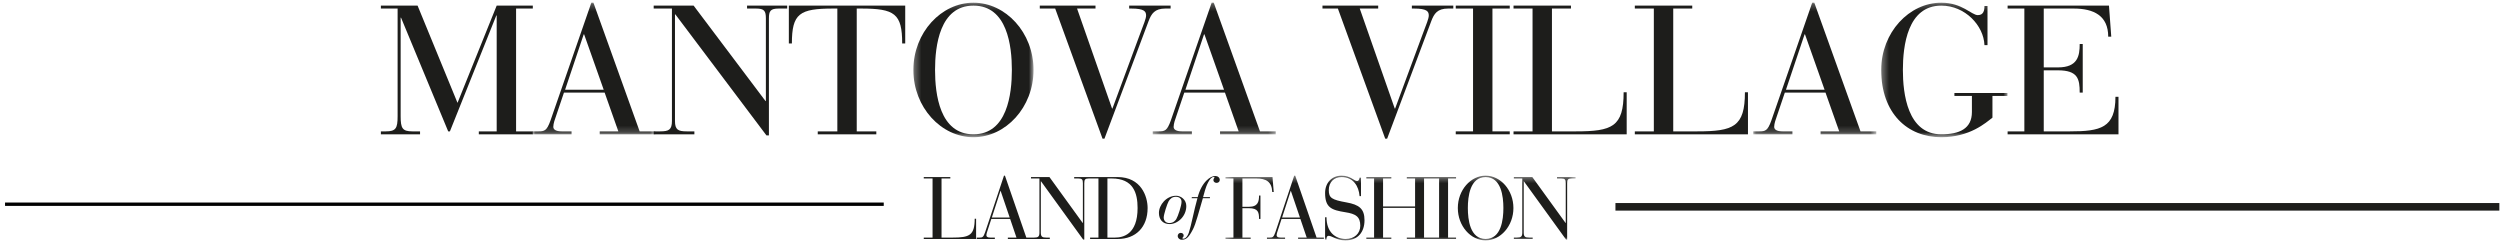 <?xml version="1.0" encoding="UTF-8"?>
<svg width="372px" height="36px" viewBox="0 0 372 36" version="1.1" xmlns="http://www.w3.org/2000/svg" xmlns:xlink="http://www.w3.org/1999/xlink">
    <!-- Generator: Sketch 52.2 (67145) - http://www.bohemiancoding.com/sketch -->
    <title>mov-logo</title>
    <desc>Created with Sketch.</desc>
    <defs>
        <polygon id="path-1" points="0.02 0.23 18.328 0.23 18.328 19.814 0.02 19.814"></polygon>
        <polygon id="path-3" points="0.309 0.23 18.192 0.23 18.192 20.25 0.309 20.25"></polygon>
        <polygon id="path-5" points="0.324 0.23 18.631 0.23 18.631 19.814 0.324 19.814"></polygon>
        <polygon id="path-7" points="0.085 0.23 18.393 0.23 18.393 19.814 0.085 19.814"></polygon>
        <polygon id="path-9" points="0.323 0.23 19.112 0.23 19.112 20.25 0.323 20.25"></polygon>
        <polygon id="path-11" points="0.345 0.367 52.449 0.367 52.449 10 0.345 10"></polygon>
    </defs>
    <g id="Page-1" stroke="none" stroke-width="1" fill="none" fill-rule="evenodd">
        <g id="mov-logo" transform="translate(1, 0)">
            <path d="M58.165,1.272 L55.675,1.272 L55.675,0.836 L61.136,0.836 L67.078,15.306 L72.907,0.836 L78.283,0.836 L78.283,1.272 L75.793,1.272 L75.793,19.548 L78.283,19.548 L78.283,19.984 L70.247,19.984 L70.247,19.548 L72.907,19.548 L72.907,2.305 L72.851,2.305 L65.946,19.548 L65.691,19.548 L58.674,2.631 L58.617,2.631 L58.617,17.292 C58.617,19.087 58.872,19.548 60.372,19.548 L61.504,19.548 L61.504,19.984 L55.675,19.984 L55.675,19.548 L56.41,19.548 C57.91,19.548 58.165,19.087 58.165,17.292 L58.165,1.272 Z" id="Fill-1" fill="#1D1D1B"></path>
            <g id="Group-5" transform="translate(78.2, 0.17)">
                <g id="Fill-3-Clipped">
                    <mask id="mask-2" fill="white">
                        <use xlink:href="#path-1"></use>
                    </mask>
                    <g id="path-1"></g>
                    <path d="M7.716,4.936 L7.659,4.936 L4.887,13.178 L10.63,13.178 L7.716,4.936 Z M10.772,13.612 L4.716,13.612 L3.557,17.04 C3.358,17.584 3.132,18.236 3.132,18.698 C3.132,19.079 3.472,19.378 4.377,19.378 L5.848,19.378 L5.848,19.814 L0.02,19.814 L0.02,19.378 L0.925,19.378 C1.802,19.378 2.17,19.296 2.708,17.774 L8.792,0.23 L9.102,0.23 L15.979,19.378 L18.328,19.378 L18.328,19.814 L10.037,19.814 L10.037,19.378 L12.809,19.378 L10.772,13.612 Z" id="Fill-3" fill="#1D1D1B" fill-rule="nonzero" mask="url(#mask-2)"></path>
                </g>
            </g>
            <path d="M99.493,2.141 L99.437,2.141 L99.437,17.998 C99.437,19.304 99.889,19.548 101.191,19.548 L102.323,19.548 L102.323,19.984 L96.268,19.984 L96.268,19.548 L97.23,19.548 C98.532,19.548 98.984,19.304 98.984,17.998 L98.984,1.272 L96.268,1.272 L96.268,0.836 L102.21,0.836 L112.906,15.034 L112.962,15.034 L112.962,2.739 C112.962,1.625 112.735,1.272 111.491,1.272 L110.161,1.272 L110.161,0.836 L116.132,0.836 L116.132,1.272 L114.886,1.272 C113.642,1.272 113.415,1.625 113.415,2.739 L113.415,20.146 L113.047,20.146 L99.493,2.141 Z" id="Fill-6" fill="#1D1D1B"></path>
            <path d="M123.596,1.272 L123.001,1.272 C117.964,1.272 116.833,2.005 116.833,6.466 L116.38,6.466 L116.38,0.836 L133.697,0.836 L133.697,6.466 L133.245,6.466 C133.245,2.005 132.113,1.272 127.104,1.272 L126.482,1.272 L126.482,19.548 L129.396,19.548 L129.396,19.984 L120.681,19.984 L120.681,19.548 L123.596,19.548 L123.596,1.272 Z" id="Fill-8" fill="#1D1D1B"></path>
            <g id="Group-12" transform="translate(134.6, 0.17)">
                <g id="Fill-10-Clipped">
                    <mask id="mask-4" fill="white">
                        <use xlink:href="#path-3"></use>
                    </mask>
                    <g id="path-3"></g>
                    <path d="M9.25,19.814 C14.287,19.814 14.966,13.803 14.966,10.24 C14.966,6.677 14.287,0.666 9.25,0.666 C4.214,0.666 3.535,6.677 3.535,10.24 C3.535,13.803 4.214,19.814 9.25,19.814 M9.25,0.23 C14.033,0.23 18.192,4.665 18.192,10.24 C18.192,15.815 14.033,20.25 9.25,20.25 C4.468,20.25 0.309,15.815 0.309,10.24 C0.309,4.665 4.468,0.23 9.25,0.23" id="Fill-10" fill="#1D1D1B" fill-rule="nonzero" mask="url(#mask-4)"></path>
                </g>
            </g>
            <path d="M164.473,16.149 L164.53,16.149 L168.547,5.297 C169.226,3.474 169.538,2.767 169.538,2.305 C169.538,1.707 169.283,1.272 167.331,1.272 L167.02,1.272 L167.02,0.836 L173.188,0.836 L173.188,1.272 L172.423,1.272 C170.811,1.272 170.33,2.033 169.906,3.149 L163.34,20.637 L163.058,20.637 L156.012,1.272 L153.72,1.272 L153.72,0.836 L162.011,0.836 L162.011,1.272 L159.266,1.272 L164.473,16.149 Z" id="Fill-13" fill="#1D1D1B"></path>
            <g id="Group-17" transform="translate(170.2, 0.17)">
                <g id="Fill-15-Clipped">
                    <mask id="mask-6" fill="white">
                        <use xlink:href="#path-5"></use>
                    </mask>
                    <g id="path-5"></g>
                    <path d="M8.02,4.936 L7.962,4.936 L5.191,13.178 L10.934,13.178 L8.02,4.936 Z M11.075,13.612 L5.02,13.612 L3.861,17.04 C3.662,17.584 3.436,18.236 3.436,18.698 C3.436,19.079 3.775,19.378 4.681,19.378 L6.152,19.378 L6.152,19.814 L0.324,19.814 L0.324,19.378 L1.228,19.378 C2.106,19.378 2.474,19.296 3.011,17.774 L9.096,0.23 L9.406,0.23 L16.283,19.378 L18.631,19.378 L18.631,19.814 L10.341,19.814 L10.341,19.378 L13.112,19.378 L11.075,13.612 Z" id="Fill-15" fill="#1D1D1B" fill-rule="nonzero" mask="url(#mask-6)"></path>
                </g>
            </g>
            <path d="M206.538,16.149 L206.594,16.149 L210.611,5.297 C211.291,3.474 211.602,2.767 211.602,2.305 C211.602,1.707 211.347,1.272 209.396,1.272 L209.085,1.272 L209.085,0.836 L215.252,0.836 L215.252,1.272 L214.488,1.272 C212.875,1.272 212.394,2.033 211.971,3.149 L205.405,20.637 L205.122,20.637 L198.077,1.272 L195.784,1.272 L195.784,0.836 L204.075,0.836 L204.075,1.272 L201.331,1.272 L206.538,16.149 Z" id="Fill-18" fill="#1D1D1B"></path>
            <polygon id="Fill-20" fill="#1D1D1B" points="218.189 1.272 215.615 1.272 215.615 0.836 223.65 0.836 223.65 1.272 221.075 1.272 221.075 19.548 223.65 19.548 223.65 19.984 215.615 19.984 215.615 19.548 218.189 19.548"></polygon>
            <path d="M227.043,1.272 L224.213,1.272 L224.213,0.836 L232.76,0.836 L232.76,1.272 L229.93,1.272 L229.93,19.548 L233.466,19.548 C238.899,19.548 240.597,18.868 240.597,13.729 L241.051,13.729 L241.051,19.984 L224.213,19.984 L224.213,19.548 L227.043,19.548 L227.043,1.272 Z" id="Fill-22" fill="#1D1D1B"></path>
            <path d="M245.091,1.272 L242.261,1.272 L242.261,0.836 L250.807,0.836 L250.807,1.272 L247.977,1.272 L247.977,19.548 L251.515,19.548 C256.948,19.548 258.645,18.868 258.645,13.729 L259.098,13.729 L259.098,19.984 L242.261,19.984 L242.261,19.548 L245.091,19.548 L245.091,1.272 Z" id="Fill-24" fill="#1D1D1B"></path>
            <g id="Group-28" transform="translate(259.8, 0.17)">
                <g id="Fill-26-Clipped">
                    <mask id="mask-8" fill="white">
                        <use xlink:href="#path-7"></use>
                    </mask>
                    <g id="path-7"></g>
                    <path d="M7.782,4.936 L7.724,4.936 L4.952,13.178 L10.696,13.178 L7.782,4.936 Z M10.837,13.612 L4.782,13.612 L3.623,17.04 C3.424,17.584 3.198,18.236 3.198,18.698 C3.198,19.079 3.537,19.378 4.443,19.378 L5.913,19.378 L5.913,19.814 L0.085,19.814 L0.085,19.378 L0.99,19.378 C1.868,19.378 2.235,19.296 2.773,17.774 L8.857,0.23 L9.168,0.23 L16.044,19.378 L18.393,19.378 L18.393,19.814 L10.102,19.814 L10.102,19.378 L12.874,19.378 L10.837,13.612 Z" id="Fill-26" fill="#1D1D1B" fill-rule="nonzero" mask="url(#mask-8)"></path>
                </g>
            </g>
            <g id="Group-31" transform="translate(278.6, 0.17)">
                <g id="Fill-29-Clipped">
                    <mask id="mask-10" fill="white">
                        <use xlink:href="#path-9"></use>
                    </mask>
                    <g id="path-9"></g>
                    <path d="M13.82,14.102 L11.216,14.102 L11.216,13.666 L19.112,13.666 L19.112,14.102 L16.876,14.102 L16.876,17.338 C15.913,18.073 13.537,20.25 9.265,20.25 C4.199,20.25 0.323,16.659 0.323,10.24 C0.323,4.664 4.482,0.23 9.265,0.23 C12.378,0.23 13.763,2.08 14.698,2.08 C15.546,2.08 15.688,1.4 15.688,0.72 L16.14,0.72 L16.14,6.541 L15.688,6.541 C15.574,3.63 12.801,0.666 9.265,0.666 C4.228,0.666 3.549,6.677 3.549,10.24 C3.549,13.748 4.228,19.814 9.265,19.814 C11.98,19.814 13.82,18.97 13.82,16.495 L13.82,14.102 Z" id="Fill-29" fill="#1D1D1B" mask="url(#mask-10)"></path>
                </g>
            </g>
            <path d="M300.224,1.272 L297.733,1.272 L297.733,0.836 L312.815,0.836 L313.156,5.46 L312.703,5.46 C312.703,2.331 310.553,1.272 307.553,1.272 L303.11,1.272 L303.11,10.029 L305.233,10.029 C308.175,10.029 308.459,8.316 308.459,6.547 L308.911,6.547 L308.911,13.782 L308.459,13.782 C308.459,11.716 308.175,10.464 305.204,10.464 L303.11,10.464 L303.11,19.548 L306.987,19.548 C311.571,19.548 313.778,19.032 313.778,14.408 L314.231,14.408 L314.231,19.984 L297.733,19.984 L297.733,19.548 L300.224,19.548 L300.224,1.272 Z" id="Fill-32" fill="#1D1D1B"></path>
            <path d="M370.905,30.776 L239.378,30.776" id="Stroke-37" stroke="#1D1D1B" stroke-width="1.127"></path>
            <path d="M172.899,29.936 C172.692,30.277 172.159,31.918 172.159,32.364 C172.159,32.82 172.455,33.19 173.017,33.19 C173.629,33.19 173.934,32.753 174.023,32.62 C174.279,32.203 174.812,30.59 174.812,30.04 C174.812,29.575 174.516,29.281 173.954,29.281 C173.451,29.281 173.116,29.575 172.899,29.936 M174.013,29.129 C174.703,29.129 175.522,29.698 175.522,30.656 C175.522,32.194 174.23,33.342 173.047,33.342 C171.962,33.342 171.449,32.601 171.449,31.681 C171.449,30.495 172.554,29.129 174.013,29.129" id="Fill-39" fill="#1D1D1B" fill-rule="nonzero"></path>
            <path d="M176.35,29.338 L177.218,29.338 C177.504,28.256 177.977,27.412 178.51,26.88 C178.993,26.406 179.407,26.188 179.841,26.188 C180.196,26.188 180.502,26.425 180.502,26.776 C180.502,27.032 180.285,27.213 180.028,27.213 C179.742,27.213 179.555,27.013 179.555,26.805 C179.555,26.548 179.713,26.501 179.713,26.415 C179.713,26.34 179.634,26.34 179.575,26.34 C178.983,26.34 178.451,27.801 178.322,28.256 L178.017,29.338 L179.052,29.338 L179.023,29.489 L177.987,29.489 C177.406,31.425 176.962,33.246 176.518,34.11 C175.848,35.419 175.453,35.675 174.832,35.675 C174.496,35.675 174.24,35.391 174.24,35.125 C174.24,34.84 174.457,34.651 174.684,34.651 C174.95,34.651 175.128,34.812 175.128,35.039 C175.128,35.315 174.94,35.315 174.94,35.429 C174.94,35.495 175,35.523 175.088,35.523 C175.256,35.523 175.64,35.381 175.907,34.594 C176.252,33.569 176.676,31.254 177.179,29.489 L176.311,29.489 L176.35,29.338 Z" id="Fill-41" fill="#1D1D1B"></path>
            <g id="Group-45" transform="translate(181, 25.77)">
                <g id="Fill-43-Clipped">
                    <mask id="mask-12" fill="white">
                        <use xlink:href="#path-11"></use>
                    </mask>
                    <g id="path-13"></g>
                    <path d="M1.536,9.581 L0.345,9.581 L0.345,9.791 L4.102,9.791 L4.102,9.581 L2.871,9.581 L2.871,5.21 L3.84,5.21 C5.214,5.21 5.345,5.812 5.345,6.807 L5.554,6.807 L5.554,3.325 L5.345,3.325 C5.345,4.175 5.214,5.001 3.853,5.001 L2.871,5.001 L2.871,0.786 L4.952,0.786 C6.392,0.786 7.256,1.271 7.309,2.802 L7.531,2.802 L7.348,0.577 L0.345,0.577 L0.345,0.786 L1.536,0.786 L1.536,9.581 Z M12.439,9.581 L11.157,9.581 L11.157,9.791 L14.992,9.791 L14.992,9.581 L13.905,9.581 L10.725,0.367 L10.58,0.367 L7.767,8.809 C7.518,9.542 7.348,9.581 6.942,9.581 L6.524,9.581 L6.524,9.791 L9.219,9.791 L9.219,9.581 L8.539,9.581 C8.12,9.581 7.962,9.437 7.962,9.254 C7.962,9.032 8.068,8.717 8.159,8.456 L8.696,6.807 L11.496,6.807 L12.439,9.581 Z M11.431,6.597 L8.774,6.597 L10.057,2.632 L10.083,2.632 L11.431,6.597 Z M15.174,9.869 L15.384,9.869 C15.384,9.647 15.397,9.319 15.711,9.319 C16.195,9.319 16.889,10 18.198,10 C20.096,10 21.038,8.717 21.038,7.003 C21.038,5.301 20.252,4.686 18.342,4.346 C16.169,3.953 15.724,3.691 15.724,2.513 C15.724,1.309 16.51,0.577 17.622,0.577 C19.376,0.577 20.187,1.925 20.305,3.417 L20.514,3.417 L20.514,0.668 L20.305,0.668 C20.266,0.839 20.227,1.165 19.926,1.165 C19.48,1.165 18.97,0.367 17.622,0.367 C16.156,0.367 15.174,1.454 15.174,2.945 C15.174,5.145 16.143,5.485 18.198,5.812 C19.703,6.047 20.41,6.453 20.41,7.815 C20.41,8.993 19.506,9.791 18.25,9.791 C16.679,9.791 15.384,8.757 15.384,6.558 L15.174,6.558 L15.174,9.869 Z M22.464,9.581 L21.312,9.581 L21.312,9.791 L25.03,9.791 L25.03,9.581 L23.8,9.581 L23.8,5.157 L28.564,5.157 L28.564,9.581 L27.333,9.581 L27.333,9.791 L31.05,9.791 L31.05,9.581 L29.898,9.581 L29.898,0.786 L31.05,0.786 L31.05,0.577 L27.333,0.577 L27.333,0.786 L28.564,0.786 L28.564,4.948 L23.8,4.948 L23.8,0.786 L25.03,0.786 L25.03,0.577 L21.312,0.577 L21.312,0.786 L22.464,0.786 L22.464,9.581 Z M32.137,9.581 L30.945,9.581 L30.945,9.791 L34.662,9.791 L34.662,9.581 L33.472,9.581 L33.472,0.786 L34.662,0.786 L34.662,0.577 L30.945,0.577 L30.945,0.786 L32.137,0.786 L32.137,9.581 Z M34.924,5.184 C34.924,7.867 36.848,10 39.06,10 C41.272,10 43.196,7.867 43.196,5.184 C43.196,2.501 41.272,0.367 39.06,0.367 C36.848,0.367 34.924,2.501 34.924,5.184 Z M36.416,5.184 C36.416,3.469 36.73,0.577 39.06,0.577 C41.39,0.577 41.704,3.469 41.704,5.184 C41.704,6.898 41.39,9.791 39.06,9.791 C36.73,9.791 36.416,6.898 36.416,5.184 Z M51.023,9.869 L51.193,9.869 L51.193,1.493 C51.193,0.957 51.297,0.786 51.873,0.786 L52.449,0.786 L52.449,0.577 L49.687,0.577 L49.687,0.786 L50.302,0.786 C50.878,0.786 50.983,0.957 50.983,1.493 L50.983,7.409 L50.957,7.409 L46.01,0.577 L43.261,0.577 L43.261,0.786 L44.518,0.786 L44.518,8.835 C44.518,9.463 44.308,9.581 43.706,9.581 L43.261,9.581 L43.261,9.791 L46.062,9.791 L46.062,9.581 L45.538,9.581 C44.936,9.581 44.728,9.463 44.728,8.835 L44.728,1.205 L44.753,1.205 L51.023,9.869 Z" id="Fill-43" fill="#1D1D1B" fill-rule="nonzero" mask="url(#mask-12)"></path>
                </g>
            </g>
            <path d="M137.765,35.352 L136.456,35.352 L136.456,35.561 L144.244,35.561 L144.244,32.55 L144.034,32.55 C144.034,35.024 143.249,35.352 140.736,35.352 L139.1,35.352 L139.1,26.556 L140.409,26.556 L140.409,26.347 L136.456,26.347 L136.456,26.556 L137.765,26.556 L137.765,35.352 Z M150.251,35.352 L148.968,35.352 L148.968,35.561 L152.803,35.561 L152.803,35.352 L151.717,35.352 L148.536,26.138 L148.393,26.138 L145.578,34.579 C145.33,35.312 145.16,35.352 144.754,35.352 L144.335,35.352 L144.335,35.561 L147.032,35.561 L147.032,35.352 L146.351,35.352 C145.932,35.352 145.775,35.208 145.775,35.024 C145.775,34.802 145.88,34.488 145.971,34.226 L146.508,32.577 L149.309,32.577 L150.251,35.352 Z M149.243,32.367 L146.586,32.367 L147.869,28.402 L147.895,28.402 L149.243,32.367 Z M160.172,35.639 L160.342,35.639 L160.342,27.263 C160.342,26.727 160.446,26.556 161.022,26.556 L161.598,26.556 L161.598,26.347 L158.836,26.347 L158.836,26.556 L159.452,26.556 C160.028,26.556 160.133,26.727 160.133,27.263 L160.133,33.179 L160.106,33.179 L155.159,26.347 L152.411,26.347 L152.411,26.556 L153.667,26.556 L153.667,34.606 C153.667,35.234 153.458,35.352 152.856,35.352 L152.411,35.352 L152.411,35.561 L155.211,35.561 L155.211,35.352 L154.688,35.352 C154.086,35.352 153.876,35.234 153.876,34.606 L153.876,26.976 L153.902,26.976 L160.172,35.639 Z M162.449,35.352 L161.206,35.352 L161.206,35.561 L165.315,35.561 C167.998,35.561 169.765,33.807 169.765,30.954 C169.765,29.213 168.784,26.347 165.302,26.347 L161.206,26.347 L161.206,26.556 L162.449,26.556 L162.449,35.352 Z M163.784,26.556 L164.425,26.556 C167.632,26.556 168.273,28.716 168.273,30.954 C168.273,34.906 166.088,35.352 164.91,35.352 L163.784,35.352 L163.784,26.556 Z" id="Fill-46" fill="#1D1D1B" fill-rule="nonzero"></path>
            <path d="M0,30.387 L130.251,30.387" id="Line" stroke="#000000" stroke-width="0.5" stroke-linecap="square"></path>
        </g>
    </g>
</svg>